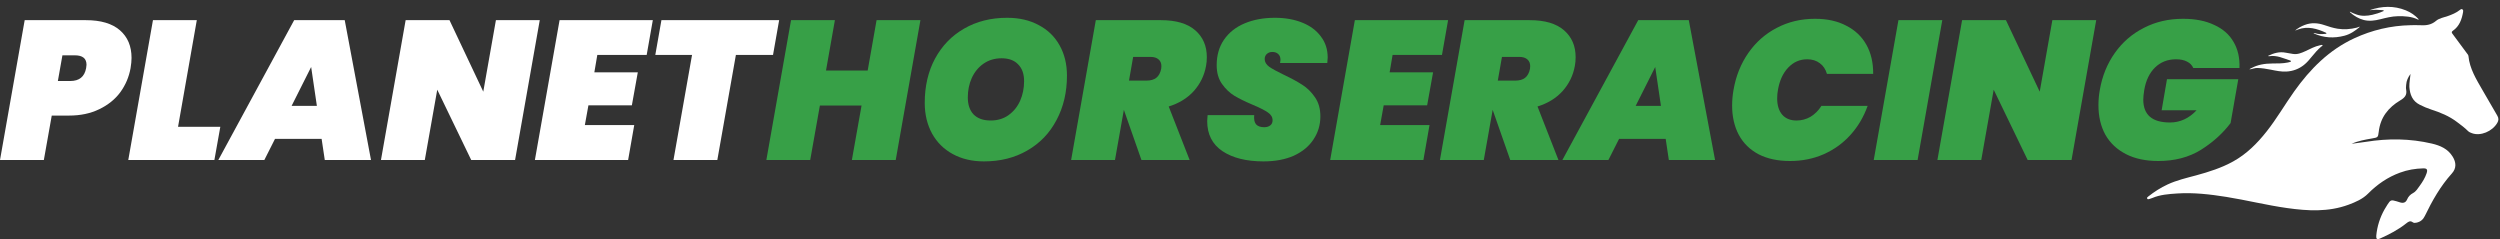 <svg width="230" height="22" viewBox="0 0 230 22" fill="none" xmlns="http://www.w3.org/2000/svg">
<rect x="0" y="0" width="230" height="22" fill="#333333" stroke="none"/>
<path d="M193.184 8.27C193.402 6.998 193.862 5.866 194.565 4.872C195.268 3.879 196.158 3.11 197.236 2.564C198.314 2.007 199.514 1.729 200.834 1.729C201.961 1.729 202.918 1.916 203.705 2.292C204.505 2.655 205.099 3.176 205.486 3.855C205.886 4.533 206.068 5.333 206.031 6.253H201.779C201.67 5.999 201.482 5.805 201.216 5.672C200.949 5.526 200.61 5.454 200.198 5.454C199.423 5.454 198.775 5.708 198.254 6.217C197.745 6.726 197.418 7.41 197.273 8.27C197.212 8.634 197.182 8.931 197.182 9.161C197.182 10.566 197.999 11.269 199.635 11.269C200.568 11.269 201.385 10.893 202.088 10.142H198.872L199.362 7.289H205.922L205.214 11.323C204.487 12.28 203.572 13.104 202.47 13.795C201.367 14.473 200.065 14.812 198.563 14.812C197.4 14.812 196.406 14.6 195.583 14.176C194.759 13.752 194.129 13.159 193.693 12.395C193.269 11.62 193.057 10.717 193.057 9.688C193.057 9.203 193.099 8.731 193.184 8.27Z" fill="#37A047"/>
<path d="M190.58 14.721H186.546L183.42 8.252L182.275 14.721H178.241L180.513 1.855H184.547L187.654 8.434L188.817 1.855H192.851L190.58 14.721Z" fill="#37A047"/>
<path d="M178.69 1.855L176.419 14.721H172.385L174.656 1.855H178.69Z" fill="#37A047"/>
<path d="M159.484 8.27C159.702 6.998 160.156 5.866 160.847 4.872C161.537 3.879 162.409 3.11 163.463 2.564C164.517 2.007 165.692 1.729 166.989 1.729C168.103 1.729 169.06 1.941 169.86 2.365C170.671 2.776 171.289 3.364 171.713 4.127C172.137 4.89 172.343 5.781 172.331 6.798H168.079C167.958 6.374 167.74 6.047 167.425 5.817C167.11 5.575 166.722 5.454 166.262 5.454C165.583 5.454 165.002 5.708 164.517 6.217C164.033 6.726 163.718 7.41 163.572 8.27C163.524 8.513 163.5 8.773 163.5 9.052C163.5 9.682 163.651 10.178 163.954 10.542C164.269 10.905 164.711 11.087 165.28 11.087C165.741 11.087 166.171 10.972 166.571 10.742C166.97 10.499 167.304 10.166 167.57 9.742H171.822C171.459 10.76 170.932 11.65 170.241 12.414C169.551 13.177 168.727 13.77 167.77 14.194C166.825 14.606 165.795 14.812 164.681 14.812C163.554 14.812 162.591 14.606 161.791 14.194C160.992 13.77 160.386 13.177 159.974 12.414C159.562 11.638 159.356 10.742 159.356 9.724C159.356 9.227 159.399 8.743 159.484 8.27Z" fill="#37A047"/>
<path d="M153.243 12.777H148.955L147.973 14.721H143.739L150.717 1.855H155.369L157.786 14.721H153.534L153.243 12.777ZM152.807 9.742L152.28 6.162L150.481 9.742H152.807Z" fill="#37A047"/>
<path d="M140.742 1.855C142.123 1.855 143.171 2.164 143.886 2.782C144.6 3.4 144.958 4.224 144.958 5.254C144.958 5.556 144.933 5.829 144.885 6.071C144.728 6.944 144.352 7.713 143.758 8.379C143.165 9.033 142.395 9.506 141.451 9.797L143.377 14.721H138.943L137.326 10.105L136.508 14.721H132.474L134.745 1.855H140.742ZM137.798 7.416H139.397C139.785 7.416 140.088 7.331 140.306 7.162C140.536 6.98 140.687 6.701 140.76 6.326C140.772 6.265 140.778 6.186 140.778 6.09C140.778 5.823 140.693 5.617 140.524 5.472C140.354 5.314 140.106 5.235 139.779 5.235H138.18L137.798 7.416Z" fill="#37A047"/>
<path d="M128.118 5.054L127.846 6.653H131.844L131.298 9.688H127.301L126.973 11.505H131.516L130.953 14.721H122.376L124.647 1.855H133.225L132.661 5.054H128.118Z" fill="#37A047"/>
<path d="M116.241 14.848C114.667 14.848 113.407 14.533 112.462 13.903C111.529 13.273 111.062 12.352 111.062 11.141C111.062 11.02 111.075 10.838 111.099 10.595H115.387C115.351 10.971 115.406 11.25 115.551 11.431C115.708 11.613 115.963 11.704 116.314 11.704C116.532 11.704 116.714 11.649 116.859 11.54C117.005 11.431 117.077 11.274 117.077 11.068C117.077 10.777 116.932 10.535 116.641 10.341C116.363 10.147 115.908 9.917 115.278 9.651C114.588 9.36 114.018 9.081 113.57 8.815C113.134 8.548 112.752 8.185 112.425 7.724C112.098 7.264 111.935 6.689 111.935 5.998C111.935 5.089 112.159 4.308 112.607 3.654C113.067 2.987 113.703 2.485 114.515 2.146C115.327 1.806 116.254 1.637 117.295 1.637C118.228 1.637 119.058 1.782 119.785 2.073C120.524 2.364 121.099 2.788 121.511 3.345C121.935 3.89 122.147 4.538 122.147 5.289C122.147 5.386 122.135 5.556 122.111 5.798H117.768C117.792 5.653 117.804 5.556 117.804 5.507C117.804 5.277 117.738 5.101 117.604 4.98C117.471 4.847 117.289 4.78 117.059 4.78C116.853 4.78 116.684 4.841 116.55 4.962C116.417 5.083 116.351 5.241 116.351 5.435C116.351 5.701 116.49 5.937 116.768 6.143C117.047 6.337 117.489 6.579 118.095 6.87C118.786 7.197 119.355 7.506 119.803 7.797C120.264 8.088 120.657 8.475 120.984 8.96C121.311 9.432 121.475 10.014 121.475 10.704C121.475 11.492 121.263 12.201 120.839 12.831C120.427 13.461 119.827 13.957 119.04 14.321C118.253 14.672 117.32 14.848 116.241 14.848Z" fill="#37A047"/>
<path d="M106.812 1.855C108.193 1.855 109.241 2.164 109.956 2.782C110.671 3.4 111.028 4.224 111.028 5.254C111.028 5.556 111.004 5.829 110.955 6.071C110.798 6.944 110.422 7.713 109.829 8.379C109.235 9.033 108.466 9.506 107.521 9.797L109.447 14.721H105.013L103.396 10.105L102.578 14.721H98.544L100.815 1.855H106.812ZM103.868 7.416H105.467C105.855 7.416 106.158 7.331 106.376 7.162C106.606 6.98 106.758 6.701 106.83 6.326C106.842 6.265 106.849 6.186 106.849 6.09C106.849 5.823 106.764 5.617 106.594 5.472C106.424 5.314 106.176 5.235 105.849 5.235H104.25L103.868 7.416Z" fill="#37A047"/>
<path d="M90.528 14.848C89.437 14.848 88.48 14.624 87.657 14.175C86.833 13.727 86.197 13.097 85.749 12.286C85.3 11.462 85.076 10.523 85.076 9.469C85.076 7.93 85.391 6.573 86.021 5.398C86.663 4.211 87.554 3.29 88.692 2.636C89.843 1.97 91.164 1.637 92.654 1.637C93.768 1.637 94.738 1.861 95.561 2.309C96.397 2.745 97.039 3.369 97.488 4.181C97.936 4.98 98.16 5.907 98.16 6.961C98.16 8.488 97.839 9.85 97.197 11.05C96.567 12.249 95.67 13.182 94.507 13.848C93.356 14.514 92.03 14.848 90.528 14.848ZM91.146 11.086C91.775 11.086 92.321 10.923 92.781 10.595C93.254 10.256 93.611 9.814 93.853 9.269C94.096 8.712 94.217 8.112 94.217 7.47C94.217 6.804 94.035 6.289 93.671 5.925C93.32 5.55 92.811 5.362 92.145 5.362C91.515 5.362 90.964 5.526 90.491 5.853C90.019 6.18 89.656 6.622 89.401 7.179C89.159 7.724 89.038 8.318 89.038 8.96C89.038 9.626 89.213 10.147 89.565 10.523C89.928 10.898 90.455 11.086 91.146 11.086Z" fill="#37A047"/>
<path d="M84.679 1.855L82.407 14.721H78.373L79.264 9.706H75.43L74.539 14.721H70.505L72.776 1.855H76.811L75.993 6.489H79.827L80.645 1.855H84.679Z" fill="#37A047"/>
<path d="M71.682 1.855L71.118 5.054H67.702L65.994 14.721H61.96L63.668 5.054H60.288L60.851 1.855H71.682Z" fill="white"/>
<path d="M54.952 5.054L54.68 6.653H58.678L58.132 9.688H54.135L53.807 11.505H58.35L57.787 14.721H49.21L51.481 1.855H60.059L59.495 5.054H54.952Z" fill="white"/>
<path d="M47.387 14.721H43.352L40.227 8.252L39.082 14.721H35.048L37.319 1.855H41.353L44.461 8.434L45.624 1.855H49.658L47.387 14.721Z" fill="white"/>
<path d="M29.589 12.777H25.3L24.319 14.721H20.085L27.063 1.855H31.715L34.132 14.721H29.88L29.589 12.777ZM29.153 9.742L28.626 6.162L26.827 9.742H29.153Z" fill="white"/>
<path d="M16.38 11.668H20.269L19.724 14.721H11.801L14.072 1.855H18.106L16.38 11.668Z" fill="white"/>
<path d="M12.012 6.271C11.866 7.083 11.551 7.822 11.067 8.488C10.582 9.142 9.934 9.663 9.122 10.051C8.323 10.439 7.402 10.633 6.36 10.633H4.761L4.034 14.721H0L2.271 1.855H7.905C9.274 1.855 10.316 2.164 11.03 2.782C11.745 3.4 12.102 4.248 12.102 5.326C12.102 5.593 12.072 5.908 12.012 6.271ZM6.469 7.452C7.293 7.452 7.778 7.059 7.923 6.271C7.947 6.126 7.959 6.023 7.959 5.962C7.959 5.381 7.602 5.09 6.887 5.09H5.742L5.324 7.452H6.469Z" fill="white"/>
<path d="M221.768 6.803C221.543 7.104 221.393 7.423 221.368 7.793C221.355 7.949 221.336 8.112 221.368 8.262C221.455 8.738 221.236 8.989 220.835 9.227C219.733 9.878 218.994 10.799 218.844 12.12C218.781 12.652 218.762 12.64 218.242 12.734C217.597 12.847 216.952 12.959 216.345 13.229C216.789 13.166 217.234 13.116 217.679 13.047C219.708 12.721 221.725 12.74 223.735 13.21C224.505 13.392 225.194 13.686 225.639 14.4C225.977 14.938 226.002 15.483 225.576 15.953C224.524 17.118 223.76 18.471 223.084 19.873C222.921 20.212 222.67 20.412 222.307 20.487C222.188 20.512 222.075 20.525 221.975 20.45C221.75 20.287 221.593 20.375 221.399 20.531C220.654 21.132 219.814 21.564 218.944 21.953C218.687 22.066 218.587 21.978 218.618 21.665C218.7 20.813 218.956 20.011 219.376 19.266C219.464 19.109 219.558 18.959 219.652 18.815C219.921 18.395 219.984 18.37 220.472 18.515C220.591 18.552 220.71 18.59 220.829 18.627C221.111 18.709 221.33 18.633 221.449 18.358C221.562 18.089 221.737 17.901 222.006 17.757C222.276 17.613 222.439 17.337 222.614 17.093C222.871 16.742 223.102 16.366 223.246 15.947C223.359 15.608 223.29 15.483 222.94 15.489C222.207 15.508 221.487 15.627 220.798 15.884C219.67 16.297 218.712 16.955 217.867 17.807C217.372 18.308 216.721 18.59 216.063 18.834C214.209 19.517 212.318 19.41 210.414 19.141C208.535 18.878 206.688 18.414 204.815 18.114C203.318 17.876 201.815 17.7 200.3 17.8C199.523 17.851 198.734 17.907 198.001 18.22C197.926 18.251 197.845 18.276 197.763 18.302C197.688 18.32 197.588 18.37 197.538 18.27C197.494 18.176 197.588 18.12 197.65 18.07C198.201 17.638 198.784 17.262 199.423 16.968C200.262 16.579 201.158 16.373 202.041 16.135C203.218 15.815 204.383 15.446 205.454 14.851C206.688 14.168 207.665 13.191 208.529 12.095C209.456 10.924 210.201 9.628 211.065 8.413C212.531 6.352 214.266 4.599 216.595 3.521C218.236 2.764 219.958 2.356 221.762 2.319C222.031 2.313 222.307 2.306 222.576 2.319C223.134 2.35 223.641 2.325 224.117 1.918C224.399 1.674 224.837 1.605 225.207 1.473C225.595 1.336 225.964 1.185 226.29 0.929C226.365 0.872 226.44 0.797 226.541 0.86C226.635 0.922 226.616 1.022 226.603 1.116C226.484 1.787 226.265 2.413 225.67 2.826C225.482 2.958 225.589 3.052 225.664 3.158C226.09 3.741 226.522 4.317 226.948 4.893C227.01 4.974 227.086 5.056 227.098 5.162C227.211 6.333 227.825 7.304 228.388 8.287C228.839 9.07 229.296 9.859 229.753 10.642C229.891 10.874 229.885 11.081 229.747 11.312C229.284 12.095 228.213 12.54 227.43 12.258C227.305 12.214 227.167 12.158 227.073 12.07C226.754 11.751 226.39 11.481 226.027 11.212C225.313 10.673 224.512 10.348 223.679 10.079C223.309 9.959 222.958 9.809 222.614 9.634C221.938 9.296 221.712 8.694 221.662 7.993C221.649 7.58 221.737 7.198 221.768 6.803Z" fill="white"/>
<path d="M208.659 5.142C209.18 4.885 209.705 4.733 210.281 4.847C210.502 4.89 210.725 4.925 210.946 4.96C211.367 5.03 211.735 4.872 212.103 4.703C212.541 4.502 212.962 4.262 213.44 4.165C213.456 4.161 213.475 4.154 213.491 4.153C213.553 4.147 213.639 4.099 213.671 4.171C213.696 4.232 213.602 4.247 213.559 4.284C213.242 4.555 212.964 4.865 212.703 5.192C212.475 5.475 212.242 5.756 211.955 5.981C211.489 6.349 210.959 6.544 210.371 6.582C209.872 6.613 209.387 6.505 208.905 6.409C208.501 6.326 208.096 6.267 207.685 6.253C207.568 6.25 207.457 6.272 207.344 6.298C207.222 6.327 207.102 6.374 206.957 6.383C206.989 6.315 207.047 6.314 207.089 6.29C207.7 5.941 208.366 5.847 209.055 5.841C209.532 5.835 210.009 5.848 210.479 5.751C210.558 5.735 210.634 5.714 210.71 5.693C210.739 5.684 210.767 5.667 210.765 5.627C210.762 5.597 210.739 5.58 210.713 5.572C210.081 5.371 209.473 5.062 208.777 5.17C208.744 5.175 208.706 5.186 208.659 5.142Z" fill="white"/>
<path d="M216.19 1.069C216.382 1.178 216.578 1.253 216.776 1.326C217.264 1.508 217.762 1.472 218.259 1.361C218.585 1.288 218.905 1.186 219.212 1.048C219.247 1.034 219.304 1.033 219.299 0.982C219.294 0.93 219.236 0.937 219.199 0.934C218.846 0.898 218.491 0.885 218.138 0.929C218.097 0.933 218.053 0.939 218.01 0.935C219.125 0.548 220.236 0.509 221.336 0.952C221.791 1.136 222.19 1.408 222.522 1.773C222.493 1.816 222.476 1.81 222.461 1.802C221.87 1.511 221.235 1.478 220.593 1.491C220.043 1.501 219.511 1.64 218.98 1.773C218.48 1.898 217.971 1.968 217.464 1.839C216.998 1.717 216.591 1.474 216.227 1.154C216.213 1.143 216.202 1.127 216.194 1.112C216.187 1.105 216.191 1.095 216.19 1.069Z" fill="white"/>
<path d="M211.157 2.798C211.423 2.579 211.716 2.416 212.034 2.295C212.639 2.064 213.238 2.104 213.841 2.309C214.238 2.445 214.643 2.573 215.06 2.642C215.66 2.739 216.25 2.689 216.838 2.541C216.93 2.519 217.006 2.448 217.114 2.464C216.69 2.826 216.239 3.143 215.689 3.286C214.721 3.539 213.78 3.494 212.838 3.061C212.917 3.023 212.967 3.045 213.015 3.061C213.324 3.168 213.64 3.139 213.955 3.114C213.985 3.111 214.022 3.112 214.029 3.073C214.035 3.041 214.011 3.024 213.986 3.011C213.161 2.633 212.322 2.384 211.413 2.712C211.329 2.735 211.256 2.799 211.157 2.798Z" fill="white"/>
</svg>
